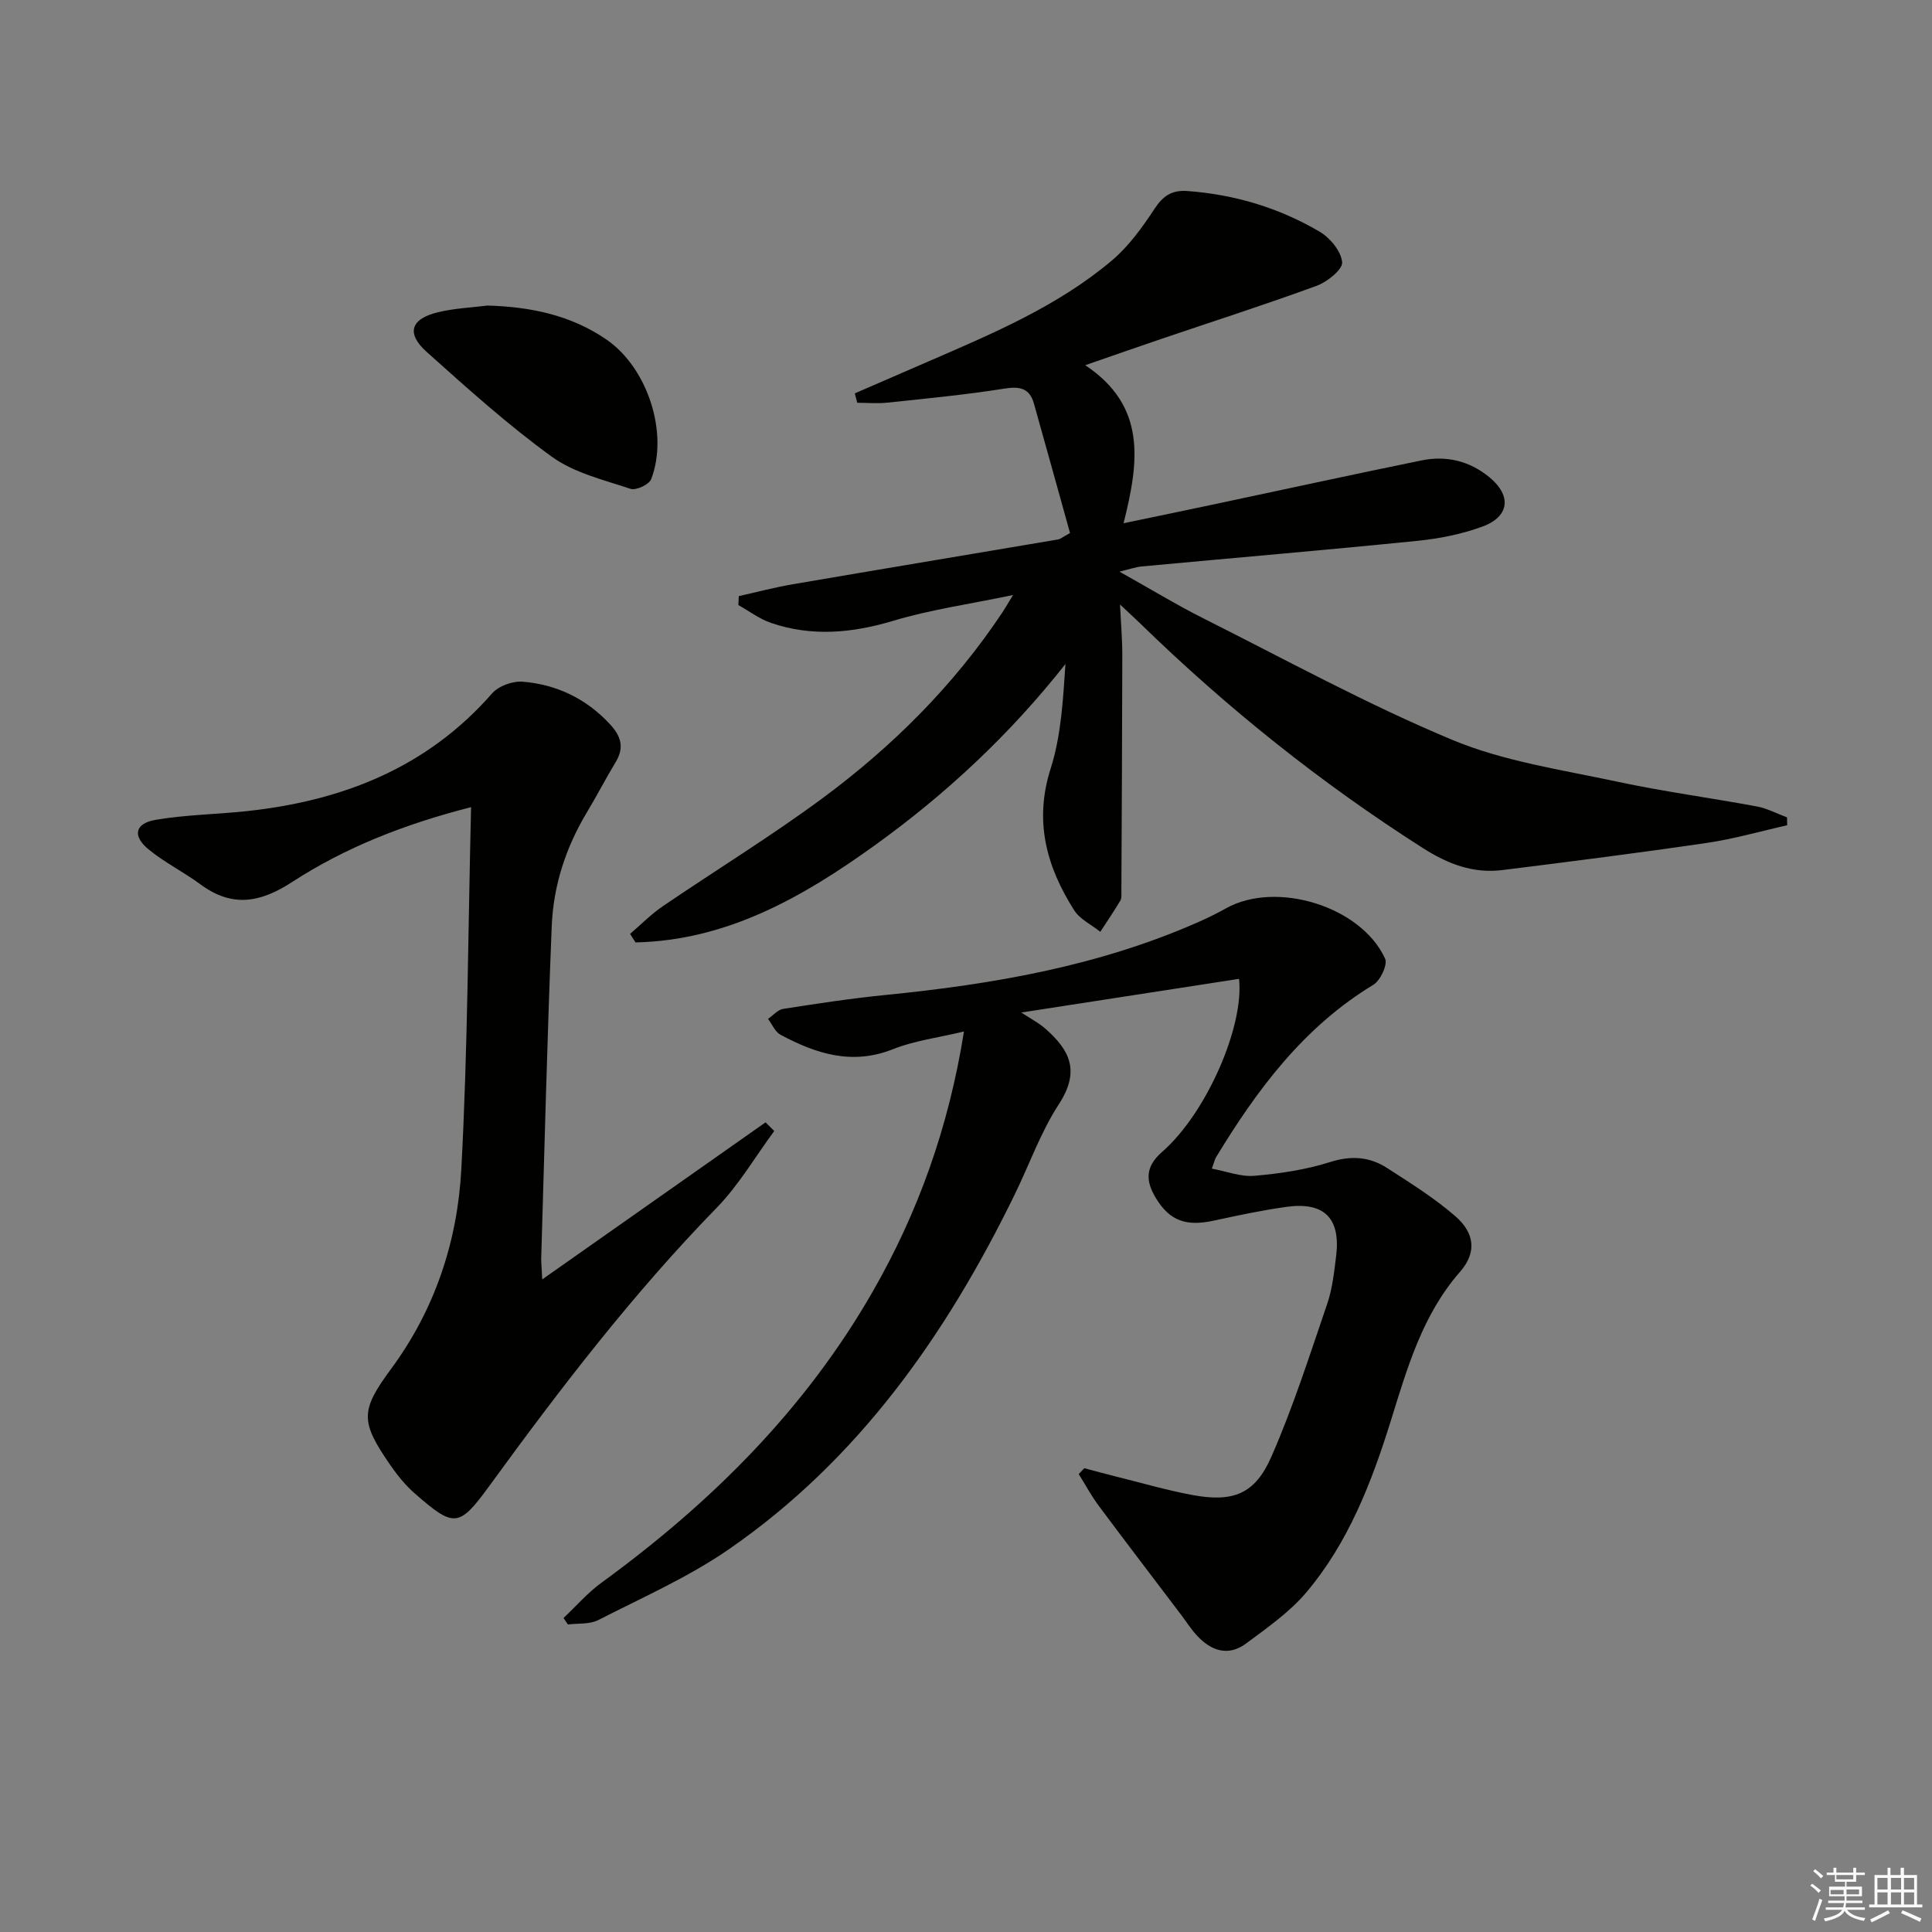 <svg enable-background="new 0 0 400 400" viewBox="0 0 400 400" xmlns="http://www.w3.org/2000/svg"><rect x="0" y="0" width="400" height="400" fill="#808080" stroke="none"/><g fill="#010100"><path d="m176.98 81.44c5.13-2.22 10.25-4.45 15.38-6.67 13.29-5.77 26.69-11.41 37.88-20.87 3.46-2.93 6.26-6.82 8.78-10.65 1.78-2.7 3.58-3.94 6.83-3.7 9.79.72 18.97 3.48 27.37 8.42 2.16 1.27 4.44 4.04 4.66 6.31.14 1.48-3.05 4.07-5.23 4.87-10.57 3.88-21.29 7.31-31.96 10.93-5.11 1.73-10.19 3.52-16 5.53 12.73 8.49 11.14 19.97 7.93 32.72 6.63-1.38 12.51-2.59 18.38-3.84 14.45-3.06 28.87-6.22 43.34-9.17 5.12-1.04 9.91.1 14.04 3.5 4.59 3.78 4.19 8.12-1.43 10.19-4.3 1.59-8.97 2.51-13.55 2.97-19.01 1.92-38.05 3.53-57.07 5.3-1.14.11-2.25.51-4.56 1.07 6.37 3.56 11.77 6.86 17.41 9.69 17.08 8.58 33.91 17.81 51.52 25.15 10.73 4.47 22.66 6.18 34.15 8.65 9.56 2.05 19.28 3.34 28.9 5.13 2.14.4 4.16 1.49 6.23 2.26.01.54.03 1.09.04 1.63-5.53 1.24-11.01 2.83-16.6 3.65-14.1 2.07-28.25 3.87-42.39 5.63-6.02.75-11.27-1.26-16.41-4.54-21.15-13.47-40.59-29.03-58.53-46.5-1.06-1.03-2.16-2.03-4.2-3.95.2 4.2.48 7.37.47 10.55-.02 16.27-.12 32.53-.19 48.8 0 .66.09 1.45-.22 1.97-1.31 2.19-2.75 4.3-4.14 6.45-1.84-1.47-4.23-2.59-5.42-4.47-5.73-9.02-8.34-18.45-4.86-29.34 2.17-6.81 2.56-14.18 3.06-21.63-11.51 14.59-24.73 26.94-39.62 37.64-14.96 10.75-30.53 19.57-49.39 20-.38-.59-.76-1.18-1.13-1.77 2.24-1.91 4.32-4.05 6.74-5.7 10.99-7.49 22.36-14.45 33.04-22.34 14.53-10.74 27.26-23.41 37.33-38.56.44-.67.84-1.36 2.19-3.56-9.17 1.92-17.13 3.03-24.74 5.32-8.56 2.57-16.92 3.35-25.4.45-2.39-.82-4.5-2.43-6.74-3.69.03-.62.06-1.23.09-1.85 3.71-.83 7.4-1.81 11.15-2.45 18.31-3.14 36.63-6.18 54.95-9.28.46-.08.87-.45 2.48-1.33-2.44-8.76-4.93-17.77-7.47-26.78-.89-3.17-2.86-3.64-6.08-3.13-8.03 1.28-16.14 2.05-24.23 2.91-2.07.22-4.18.03-6.27.03-.19-.65-.35-1.3-.51-1.95z"/><path d="m256.53 202.66c-15.02 2.32-29.71 4.59-45.08 6.97 1.96 1.3 3.69 2.18 5.09 3.44 4.84 4.32 7.22 8.58 2.68 15.56-3.77 5.78-6.1 12.48-9.16 18.73-14.15 28.97-32.29 54.84-59.17 73.41-8.39 5.79-17.9 9.98-27.03 14.65-1.78.91-4.17.64-6.28.91-.3-.45-.61-.89-.91-1.34 2.63-2.47 5.03-5.26 7.93-7.36 22.59-16.46 42.08-35.79 56.08-60.21 9.42-16.43 15.73-34 18.9-53.86-5.3 1.28-10.23 1.88-14.7 3.66-8.48 3.38-15.95.94-23.29-2.99-1.12-.6-1.73-2.16-2.58-3.28 1.04-.71 2.01-1.89 3.14-2.07 7.04-1.1 14.1-2.18 21.18-2.88 22.4-2.23 44.42-6.03 65.16-15.27 1.82-.81 3.62-1.71 5.36-2.68 10.39-5.79 27.97-.42 32.92 10.43.56 1.23-.97 4.52-2.42 5.4-14.43 8.74-24.1 21.72-32.62 35.78-.17.28-.23.62-.83 2.29 3.07.57 5.99 1.73 8.79 1.49 5.26-.46 10.62-1.24 15.63-2.83 4.38-1.4 8.2-1.15 11.84 1.2 4.86 3.13 9.82 6.23 14.16 10 4.03 3.51 4.43 7.53.99 11.47-7.85 8.97-10.94 19.93-14.36 30.89-3.97 12.73-8.78 25.22-17.51 35.54-3.47 4.1-8.08 7.3-12.44 10.55-3.69 2.75-7.24 1.55-10.17-1.62-1.23-1.33-2.22-2.89-3.32-4.35-5.69-7.51-11.41-14.99-17.04-22.55-1.54-2.07-2.76-4.36-4.13-6.55.38-.4.77-.81 1.15-1.21 2.16.57 4.32 1.16 6.49 1.7 5.32 1.32 10.6 2.87 15.98 3.86 8.31 1.53 12.86-.18 16.25-7.91 4.51-10.28 7.94-21.05 11.58-31.7 1.06-3.1 1.42-6.48 1.83-9.77 1-7.89-2.39-11.37-10.21-10.3-5.08.7-10.11 1.78-15.13 2.86-5.66 1.23-9.07.08-11.93-4.61-2.1-3.44-2.4-6.44 1.24-9.61 9.26-8.07 17.02-26.11 15.94-35.84z"/><path d="m112.26 264.89c16.05-11.29 31.15-21.9 46.24-32.52.6.6 1.2 1.19 1.8 1.79-3.94 5.33-7.33 11.19-11.91 15.89-17.38 17.83-32.44 37.48-47.05 57.56-6.33 8.69-7.32 8.69-15.39 1.66-1.98-1.72-3.7-3.84-5.19-6.01-6.16-8.95-6.18-11.18.22-19.86 9.08-12.3 13.73-26.4 14.53-41.3 1.33-24.73 1.4-49.54 2.02-74.99-13.83 3.54-26.04 8.35-37.03 15.49-6.72 4.37-12.49 5.31-19.04.47-3.46-2.56-7.41-4.5-10.72-7.23-3.38-2.79-2.81-5.37 1.52-6.11 6.18-1.05 12.53-1.12 18.78-1.79 19.83-2.12 37.36-8.96 50.87-24.41 1.35-1.54 4.31-2.58 6.39-2.39 6.97.61 13.03 3.48 17.93 8.74 2.34 2.51 3.09 4.84 1.24 7.9-2.06 3.41-3.89 6.97-5.95 10.39-4.37 7.27-6.95 15.18-7.29 23.57-.93 22.94-1.49 45.89-2.18 68.84 0 .97.1 1.94.21 4.31z"/><path d="m100.96 63.26c8.85.26 17.2 1.96 24.59 7.03 8.52 5.85 12.95 19.39 9.26 28.93-.43 1.11-3.13 2.36-4.26 1.99-5.58-1.86-11.66-3.3-16.3-6.65-9.1-6.59-17.51-14.18-25.9-21.69-4.3-3.84-3.34-6.86 2.32-8.22 3.34-.82 6.85-.96 10.29-1.39z"/></g><path d="m374.8 390.4.4-.4c.7.5 1.3 1 1.8 1.4l-.5.5c-.5-.6-1.1-1.1-1.7-1.5zm1 7.3-.6-.3c.5-1.4 1.1-2.8 1.5-4.3.2.1.4.2.6.3-.5 1.3-1 2.8-1.5 4.3zm-.4-10.3.4-.4c.4.3 1 .8 1.7 1.4l-.5.5c-.4-.5-1-1-1.6-1.5zm2.5.3h1.7v-1h.6v1h3.5v-1h.6v1h1.8v.5h-1.8v1.4h-2v1h3.2v2h-3.2v.9h3.3v.5h-3.4c0 .3-.1.6-.1.9h4v.5h-3.7c.7.9 1.9 1.5 3.8 1.7-.1.2-.2.4-.3.6-2.1-.4-3.5-1.1-4-2.1-.4 1-1.8 1.7-4 2.2-.1-.2-.2-.4-.3-.6 2.1-.4 3.4-1 3.8-1.8h-3.4v-.5h3.6c.1-.3.1-.6.2-.9h-3.3v-.5h3.4c0-.3 0-.6 0-.9h-3.2v-2h3.3v-1h-2.1v-1.4h-1.7v-.5zm1.1 3.5v1h2.7c0-.3 0-.4 0-.4 0-.1 0-.2 0-.2 0-.1 0-.2 0-.3h-2.7zm1.2-3v.9h3.5v-.9zm4.7 3h-2.6v.6.4h2.6z" fill="#fafafb"/><path d="m393.6 386.7h.6v1.5h2.7v6.1h1.1v.6h-11v-.6h1.1v-6.1h2.7v-1.5h.6v1.5h2.1v-1.5zm-2.7 8.8.4.6c-1.2.6-2.5 1.3-3.8 1.9-.1-.2-.2-.4-.3-.6 1.2-.6 2.5-1.2 3.7-1.9zm-2.2-6.7v2.4h2.1v-2.4zm0 3v2.5h2.1v-2.5zm2.8-3v2.4h2.1v-2.4zm0 3v2.5h2.1v-2.5zm6 6.1c-1.4-.7-2.7-1.3-3.9-1.8l.3-.6c1.5.6 2.7 1.2 3.9 1.7zm-1.2-9.1h-2.1v2.4h2.1zm-2.1 3v2.5h2.1v-2.5z" fill="#fafafb"/></svg>